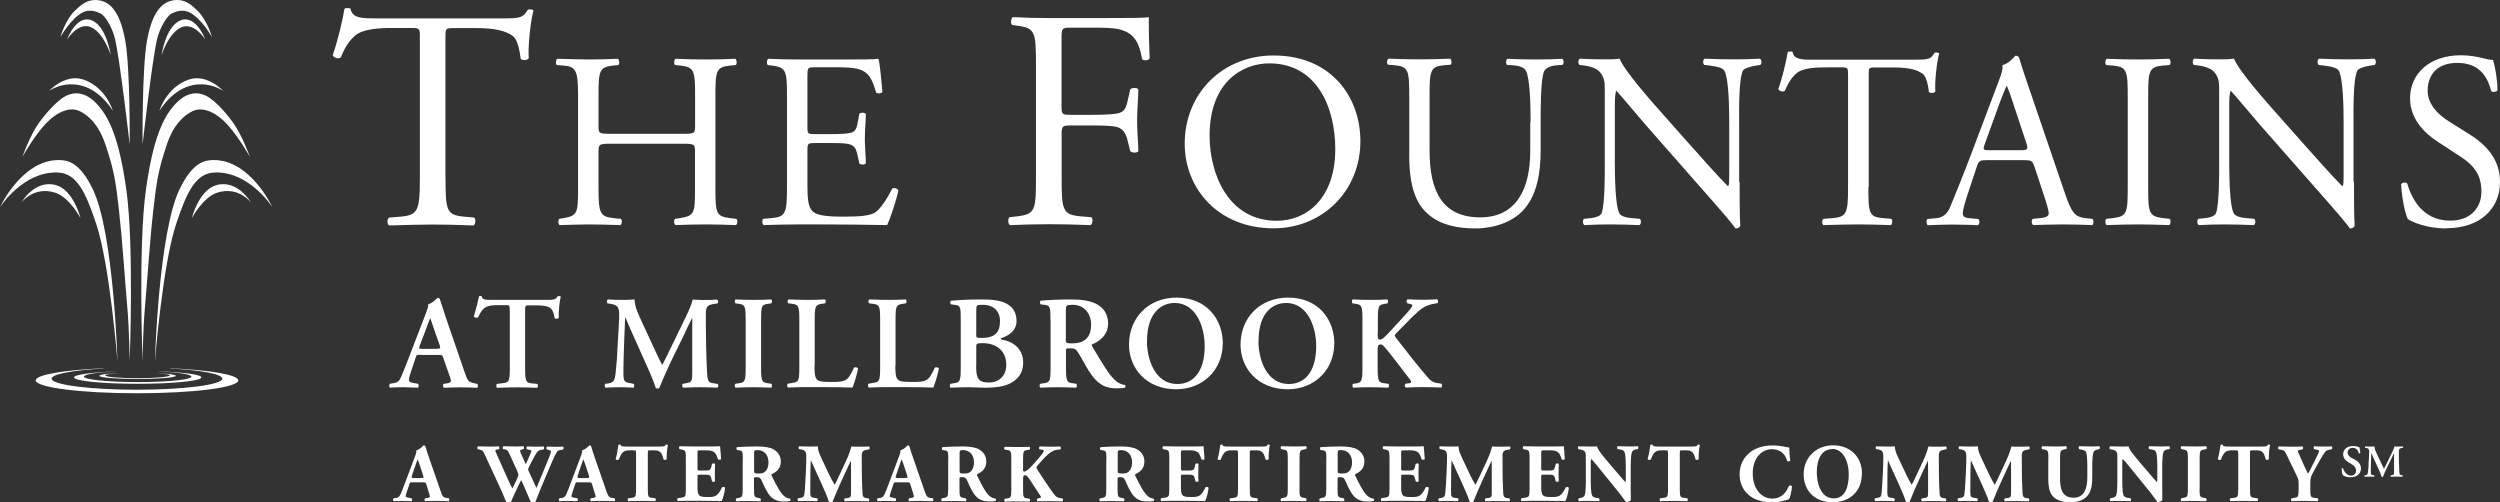 <svg height="44" viewBox="0 0 219 44" width="219" xmlns="http://www.w3.org/2000/svg"><rect x="0" y="0" width="219" height="44" fill="#333333" stroke="none"/><g fill="#fff"><path d="m36.79 31.08c-.3 0-.29 0-.4.31l-.46 1.39c-.23.69-.08.71.35.78l.34.06c.08.08.07.29-.02.34-.37-.02-.82-.02-1.29-.04-.38 0-.74.01-1.15.04-.08-.06-.09-.23-.01-.34l.35-.06c.34-.06.46-.15.63-.53.14-.3.32-.79.57-1.41l1.59-4.13c.14-.37.25-.65.22-.84.4-.08.79-.56.82-.56.09 0 .15.04.19.09.19.52.34 1.07.52 1.59l1.67 4.86c.27.78.32.84.92.96l.17.04c.09.08.09.28.01.34-.48-.02-.9-.04-1.51-.04-.5 0-1.01.02-1.41.04-.09-.06-.1-.27-.04-.34l.25-.04c.42-.06.48-.13.3-.61l-.55-1.58c-.1-.31-.15-.31-.48-.31h-1.59zm1.45-.53c.32 0 .37-.02.28-.3l-.49-1.39c-.21-.61-.28-.88-.34-.96h-.02c-.04.08-.17.42-.36.96l-.52 1.36c-.12.34-.09.34.19.34h1.26z"/><path d="m44.65 27.24c0-.49-.01-.51-.31-.51h-.65c-1.07 0-1.38.13-1.81 1.07-.08.07-.32.04-.37-.08.19-.63.37-1.35.45-1.75.02-.04.07-.04.13-.04.04 0 .09.01.12.04.06.29.22.3 1.01.3h4.73c.57 0 .74-.04.88-.3.04-.02.09-.04.14-.04.07 0 .13.02.15.06-.12.48-.21 1.47-.17 1.85-.06.09-.25.12-.36.04-.15-.9-.37-1.13-1.62-1.13h-.66c-.3 0-.31.02-.31.51v5.01c0 1.23.1 1.26.65 1.32l.42.04c.08.08.07.29-.02.34-.67-.02-1.2-.04-1.7-.04s-1.05.01-1.8.04c-.09-.04-.1-.28-.02-.34l.48-.06c.55-.07.65-.08.65-1.31v-5.01z"/><path d="m62.84 33.62c.12.04.11.29-.02.34-.5-.02-.95-.04-1.41-.04-.55 0-1.05.01-1.56.04-.09-.04-.14-.27-.02-.34l.31-.06c.46-.08.5-.17.5-.95v-4.75h-.02c-.31.63-.48.99-.69 1.45l-1 2.04c-.4.82-.97 2.1-1.18 2.65-.04.04-.22.04-.3 0-.19-.63-.69-1.76-.96-2.34l-1-2.23c-.22-.49-.56-1.26-.69-1.6h-.04l-.08 2c-.02.71-.07 1.74-.07 2.69 0 .76.01.94.51 1.03l.38.07c.08.07.08.29-.01.34-.43-.02-.79-.04-1.22-.04-.37 0-.76.01-1.22.04-.1-.06-.1-.28-.04-.34l.19-.02c.56-.07.65-.25.73-.95.08-.73.14-1.49.19-2.69.04-.79.12-1.75.12-2.46 0-.55-.17-.78-.63-.86l-.4-.07c-.07-.08-.06-.3.04-.34.35.02.66.04 1.09.04s.82 0 1.24-.04c.04.7.34 1.3.63 1.93l1.24 2.68c.09.19.4.86.56 1.13.19-.34.38-.74.65-1.29l1.08-2.23c.37-.76.74-1.45.94-2.21.31.02.65.04.9.04.49 0 .89-.01 1.22-.04.13.04.15.27.04.34l-.38.06c-.51.08-.63.27-.63.88 0 1.72.02 3.43.11 5.15.04.78.17.84.53.9l.36.06z"/><path d="m66.67 32.25c0 1.23.11 1.26.65 1.33l.25.04c.08.08.07.29-.02.34-.51-.02-1.03-.04-1.54-.04s-1.05.01-1.57.04c-.09-.05-.11-.26-.02-.34l.25-.04c.55-.07.65-.11.65-1.33v-4.31c0-1.23-.11-1.26-.65-1.33l-.25-.04c-.08-.08-.07-.29.02-.34.51.02 1.03.04 1.57.04s1.03-.01 1.54-.04c.09.04.1.25.02.34l-.25.04c-.55.07-.65.11-.65 1.33z"/><path d="m71.35 32.01c0 .58.02 1 .19 1.2.14.17.32.25 1.26.25 1.29 0 1.47-.06 2.01-1.26.12-.06.3-.02.36.07-.09.49-.35 1.37-.49 1.68-.49-.02-1.49-.04-2.78-.04h-1.2c-.59 0-1.17.01-1.66.04-.09-.04-.13-.28-.02-.34l.35-.06c.55-.09.65-.1.65-1.31v-4.31c0-1.2-.11-1.24-.65-1.32l-.32-.04c-.08-.06-.08-.29.02-.34.58.02 1.1.04 1.64.04s1.03-.01 1.54-.04c.1.04.12.28.02.34l-.25.04c-.55.09-.65.12-.65 1.32v4.08z"/><path d="m78.43 32.01c0 .58.02 1 .19 1.2.14.17.32.25 1.26.25 1.29 0 1.47-.06 2.01-1.26.12-.06.3-.02.36.07-.09.49-.35 1.37-.49 1.68-.49-.02-1.49-.04-2.78-.04h-1.2c-.59 0-1.17.01-1.66.04-.09-.04-.13-.28-.02-.34l.35-.06c.55-.09.65-.1.65-1.31v-4.31c0-1.2-.11-1.24-.65-1.32l-.32-.04c-.08-.06-.08-.29.02-.34.58.02 1.1.04 1.64.04s1.03-.01 1.54-.04c.1.04.12.28.02.34l-.25.04c-.55.09-.65.12-.65 1.32v4.08z"/><path d="m84.16 28.01c0-1.11-.01-1.26-.56-1.31l-.3-.04c-.08-.08-.08-.27.01-.32.52-.04 1.37-.11 2.65-.11.97 0 1.75.09 2.27.4.53.31.82.78.82 1.51 0 .69-.5 1.2-1.31 1.47-.04.01-.07.04-.07.07s.02.04.09.07c.88.14 1.87.71 1.87 2.02 0 .53-.17 1.11-.71 1.54-.55.45-1.31.65-2.63.65-.51 0-1-.04-1.44-.04-.51 0-1.05.01-1.57.04-.09-.04-.1-.25-.02-.34l.25-.04c.55-.07.65-.11.65-1.33zm1.35 1.28c0 .3.04.31.5.31 1.09 0 1.59-.43 1.59-1.47s-.76-1.43-1.47-1.43c-.58 0-.61.02-.61.49v2.1zm0 2.73c0 1.05.12 1.49 1.13 1.49.8 0 1.51-.52 1.51-1.55 0-1.2-.82-1.9-2.1-1.9-.51 0-.53.07-.53.3v1.67z"/><path d="m92.02 28.01c0-1.11-.01-1.26-.56-1.31l-.3-.04c-.08-.08-.08-.27.01-.32.73-.07 1.72-.11 2.67-.11.9 0 1.7.12 2.21.4.59.31 1.02.86 1.02 1.7 0 1.07-.82 1.6-1.39 1.83-.07.04-.04.13 0 .19.93 1.57 1.51 2.55 2.06 3.01.32.28.66.35.8.36.06.04.06.17.02.23-.14.04-.36.07-.76.07-1.11 0-1.72-.45-2.42-1.53-.31-.49-.63-1.13-.92-1.58-.21-.35-.34-.4-.72-.4-.35 0-.36.01-.36.25v1.49c0 1.23.11 1.26.65 1.33l.25.04c.08.08.07.29-.02.34-.51-.02-1.03-.04-1.54-.04s-1.03.01-1.57.04c-.09-.04-.13-.25-.02-.34l.25-.04c.55-.07.65-.11.65-1.33v-4.24zm1.34 1.67c0 .37 0 .4.56.4 1.14 0 1.66-.56 1.66-1.66 0-.92-.59-1.72-1.6-1.72-.61 0-.61.04-.61.57v2.41z"/><path d="m107.11 30.11c0 2.29-1.74 3.99-4.08 3.99-2.62 0-4.13-1.85-4.13-3.91 0-2.37 1.72-4.12 4.16-4.12 2.68 0 4.06 1.93 4.06 4.04zm-6.64-.25c0 1.6.69 3.78 2.67 3.78 1.32 0 2.39-.99 2.39-3.32 0-1.75-.79-3.78-2.63-3.78-1.15 0-2.42.84-2.42 3.32z"/><path d="m116.88 30.11c0 2.29-1.74 3.99-4.08 3.99-2.62 0-4.13-1.85-4.13-3.91 0-2.37 1.72-4.12 4.16-4.12 2.68 0 4.06 1.93 4.06 4.04zm-6.64-.25c0 1.6.69 3.78 2.67 3.78 1.32 0 2.39-.99 2.39-3.32 0-1.75-.79-3.78-2.63-3.78-1.16 0-2.42.84-2.42 3.32z"/><path d="m120.68 29.23c0 .31.01.52.19.52.22 0 .49-.27.87-.69l1.18-1.28c.15-.15.48-.53.63-.72.21-.27.22-.36.08-.4l-.36-.1c-.09-.08-.07-.25.02-.34.48.02.87.04 1.3.04.5 0 .86-.02 1.28-.04.13.04.15.28.04.34-1.08.15-1.39.43-2.19 1.2l-1.41 1.43c-.14.14-.17.21-.04.38.92 1.2 2.02 2.59 2.86 3.56.25.29.51.4.86.44l.28.04c.08.06.07.3-.02.34-.4-.02-.87-.04-1.49-.04-.57 0-1.09.01-1.6.04-.13-.04-.13-.28-.02-.34l.31-.04c.19-.02.21-.15.08-.31-.49-.61-1.87-2.48-2.3-2.92-.08-.08-.17-.17-.28-.17-.29 0-.27.28-.27.61v1.47c0 1.23.11 1.26.65 1.33l.29.04c.08.06.07.29-.02.34-.55-.02-1.07-.04-1.58-.04s-1.05.01-1.47.04c-.09-.04-.11-.28-.02-.34l.17-.02c.55-.08.65-.12.65-1.35v-4.31c0-1.23-.11-1.26-.65-1.33l-.22-.04c-.08-.08-.07-.29.02-.34.48.02 1 .04 1.53.04s1.03-.01 1.49-.04c.09.04.1.28.02.34l-.19.04c-.55.09-.65.11-.65 1.33v1.28z"/><path d="m39.03 15.56c0 2.87.06 3.28 1.64 3.42l.87.08c.17.11.11.6-.06.69-1.56-.06-2.49-.08-3.59-.08s-2.06.03-3.8.08c-.17-.08-.22-.55 0-.69l.99-.08c1.56-.14 1.7-.55 1.7-3.42v-12.24c0-.85 0-.87-.82-.87h-1.51c-1.18 0-2.68.06-3.37.69-.66.6-.93 1.2-1.23 1.89-.22.17-.6.03-.71-.19.44-1.23.85-2.98 1.04-4.08.08-.06.44-.08.52 0 .17.87 1.07.85 2.32.85h11.08c1.48 0 1.72-.06 2.14-.76.14-.06.44-.03.49.08-.3 1.13-.49 3.34-.41 4.16-.11.22-.58.22-.71.06-.08-.69-.27-1.7-.69-2-.63-.47-1.67-.69-3.17-.69h-1.94c-.82 0-.79.03-.79.93v12.17h.02z"/><path d="m53.53 12.59c-1.05 0-1.1.04-1.1.7v3.09c0 2.3.11 2.6 1.33 2.73l.63.06c.13.09.09.48-.04.55-1.18-.04-1.93-.06-2.78-.06-.94 0-1.69.04-2.54.06-.13-.06-.17-.42-.04-.55l.38-.06c1.23-.22 1.27-.44 1.27-2.73v-7.88c0-2.3-.15-2.67-1.29-2.76l-.57-.04c-.13-.09-.09-.48.04-.55 1.07.02 1.82.06 2.76.06.85 0 1.59-.02 2.54-.06.13.06.17.46.04.55l-.42.04c-1.27.13-1.31.46-1.31 2.76v2.52c0 .68.04.7 1.1.7h6.26c1.05 0 1.1-.02 1.1-.7v-2.52c0-2.3-.04-2.63-1.33-2.76l-.42-.04c-.13-.09-.09-.48.04-.55 1.01.04 1.75.06 2.65.06s1.59-.02 2.58-.06c.13.06.17.46.04.55l-.47.04c-1.27.13-1.31.46-1.31 2.76v7.88c0 2.3.04 2.58 1.31 2.73l.53.06c.13.09.09.48-.04.55-1.05-.04-1.8-.06-2.65-.06-.89 0-1.69.02-2.65.06-.13-.06-.17-.42-.04-.55l.42-.06c1.33-.22 1.33-.44 1.33-2.73v-3.09c0-.66-.04-.7-1.1-.7z"/><path d="m68.94 8.5c0-2.27-.04-2.6-1.33-2.76l-.35-.04c-.13-.09-.09-.48.04-.55.94.04 1.69.06 2.58.06h4.11c1.4 0 2.69 0 2.96-.06.13.38.26 1.95.35 2.91-.09.13-.44.17-.55.04-.33-1.03-.53-1.8-1.67-2.08-.46-.11-1.16-.13-2.12-.13h-1.57c-.66 0-.66.04-.66.87v4.38c0 .61.06.61.72.61h1.27c.92 0 1.59-.04 1.86-.13.26-.09.42-.22.53-.76l.17-.89c.11-.13.48-.13.57.02 0 .53-.09 1.38-.09 2.21 0 .79.09 1.62.09 2.1-.09.15-.46.15-.57.02l-.19-.85c-.09-.4-.24-.72-.68-.83-.3-.09-.83-.11-1.69-.11h-1.27c-.66 0-.72.02-.72.59v3.09c0 1.16.06 1.9.42 2.27.26.26.72.5 2.65.5 1.69 0 2.32-.09 2.8-.33.4-.22.98-.98 1.55-2.12.15-.11.46-.04.55.15-.15.76-.7 2.45-.99 3.04-1.97-.04-3.92-.06-5.86-.06h-1.97c-.94 0-1.69.02-2.98.06-.13-.06-.17-.42-.04-.55l.72-.06c1.25-.11 1.36-.44 1.36-2.73z"/><path d="m92.99 9.32c0 .74.08.74.9.74h1.86c1.13 0 2-.06 2.32-.17.3-.11.52-.25.69-.96l.25-1.1c.14-.17.6-.17.71 0 0 .66-.11 1.75-.11 2.76s.11 2.03.11 2.65c-.11.17-.52.17-.71 0l-.27-1.07c-.14-.49-.35-.87-.87-1.04-.38-.11-1.07-.14-2.11-.14h-1.86c-.82 0-.9.03-.9.74v3.8c0 2.87.06 3.28 1.67 3.42l.93.08c.17.11.11.6-.06.69-1.62-.06-2.55-.08-3.64-.08-1.2 0-2.14.03-3.42.08-.17-.08-.22-.52-.06-.69l.69-.08c1.59-.19 1.64-.55 1.64-3.42v-9.83c0-2.87-.06-3.25-1.64-3.45l-.44-.06c-.17-.11-.11-.6.06-.69 1.15.06 2.08.08 3.17.08h5.04c1.75 0 3.34 0 3.69-.08 0 1.26.03 2.58.08 3.61-.08.17-.46.25-.66.08-.22-1.23-.55-2.24-1.92-2.6-.6-.17-1.51-.17-2.65-.17h-1.67c-.82 0-.82.06-.82 1.1v5.78z"/><path d="m103.78 12.59c0-4.38 3.28-7.73 7.79-7.73 5.06 0 7.6 3.66 7.6 7.5 0 4.42-3.37 7.64-7.6 7.64-4.86 0-7.79-3.48-7.79-7.42zm13.19.46c0-3.61-1.59-7.5-5.78-7.5-2.27 0-5.23 1.55-5.23 6.35 0 3.24 1.57 7.44 5.89 7.44 2.63 0 5.12-1.98 5.12-6.28z"/><path d="m134.08 10.71c0-1.36-.04-3.87-.42-4.53-.15-.26-.55-.42-1.1-.46l-.55-.04c-.13-.15-.09-.44.04-.53.83.04 1.64.06 2.5.06.92 0 1.51-.02 2.3-.06.17.11.15.4.04.53l-.53.04c-.55.04-.96.24-1.1.53-.3.72-.3 3.24-.3 4.47v2.47c0 1.9-.3 3.92-1.53 5.23-.94 1.03-2.56 1.59-4.18 1.59-1.51 0-3.02-.28-4.09-1.2-1.16-.96-1.71-2.56-1.71-5.17v-5.17c0-2.27-.04-2.65-1.31-2.76l-.55-.04c-.13-.09-.09-.46.04-.53 1.1.04 1.84.06 2.71.06s1.62-.02 2.69-.06c.13.06.17.44.04.53l-.53.04c-1.27.11-1.31.48-1.31 2.76v4.73c0 3.52 1.1 5.84 4.44 5.84 3.17 0 4.38-2.5 4.38-5.82v-2.51z"/><path d="m152.39 15.94c0 .66 0 3.26.06 3.83-.04.13-.17.24-.42.24-.26-.38-.89-1.14-2.8-3.3l-5.08-5.78c-.59-.68-2.08-2.47-2.54-2.96h-.04c-.09.26-.11.76-.11 1.42v4.77c0 1.03.02 3.87.4 4.53.13.24.57.38 1.12.42l.68.06c.13.17.11.44-.04.55-.99-.04-1.75-.06-2.56-.06-.92 0-1.51.02-2.27.06-.15-.11-.17-.42-.04-.55l.59-.06c.5-.06.85-.19.96-.44.3-.79.28-3.46.28-4.51v-6.33c0-.61-.02-1.07-.48-1.57-.3-.3-.83-.46-1.36-.53l-.38-.04c-.13-.13-.13-.46.04-.55.92.06 2.08.06 2.47.06.35 0 .72-.02 1.01-.06.44 1.12 3.02 4 3.74 4.81l2.12 2.39c1.51 1.69 2.58 2.91 3.61 3.96h.04c.09-.11.09-.46.09-.92v-4.68c0-1.03-.02-3.87-.44-4.53-.13-.19-.48-.33-1.36-.44l-.38-.04c-.15-.13-.13-.48.04-.55 1.01.04 1.75.06 2.58.06.94 0 1.51-.02 2.25-.06.17.11.17.42.04.55l-.3.04c-.7.11-1.14.28-1.23.46-.38.79-.33 3.5-.33 4.51v5.24z"/><path d="m163.67 16.38c0 2.3.04 2.63 1.31 2.73l.7.06c.13.09.09.48-.04.55-1.25-.04-1.99-.06-2.86-.06s-1.64.02-3.04.06c-.13-.06-.17-.44 0-.55l.79-.06c1.25-.11 1.36-.44 1.36-2.73v-9.78c0-.68 0-.7-.66-.7h-1.2c-.94 0-2.14.04-2.69.55-.53.48-.74.96-.99 1.51-.17.13-.48.02-.57-.15.35-.98.68-2.39.83-3.26.06-.04.35-.06.42 0 .13.7.85.68 1.86.68h8.87c1.18 0 1.38-.04 1.71-.61.11-.04.35-.02.4.06-.24.89-.4 2.67-.33 3.33-.09.17-.46.17-.57.04-.06-.55-.22-1.36-.55-1.59-.5-.38-1.33-.55-2.54-.55h-1.55c-.66 0-.63.02-.63.74v9.74z"/><path d="m178.2 14.58c-.15-.48-.24-.55-.89-.55h-3.3c-.55 0-.68.06-.83.53l-.76 2.3c-.33.99-.48 1.57-.48 1.82 0 .26.11.4.63.44l.72.06c.15.11.15.46-.04.55-.57-.04-1.25-.04-2.27-.06-.72 0-1.51.04-2.1.06-.13-.09-.17-.44-.04-.55l.72-.06c.53-.04 1.01-.28 1.31-1.07.4-1.01 1.01-2.43 1.93-4.88l2.23-5.91c.3-.79.44-1.2.38-1.55.53-.15.89-.55 1.14-.83.13 0 .28.04.33.19.28.96.63 1.97.96 2.93l3 8.79c.63 1.88.92 2.21 1.86 2.32l.59.06c.15.11.11.46 0 .55-.89-.04-1.67-.06-2.65-.06-1.05 0-1.88.04-2.52.06-.17-.09-.19-.44-.04-.55l.63-.06c.46-.04.76-.17.76-.4 0-.24-.11-.63-.28-1.16l-.98-2.98zm-4.34-1.95c-.17.5-.15.53.46.53h2.69c.63 0 .68-.09.48-.68l-1.18-3.56c-.17-.53-.38-1.12-.5-1.38h-.04c-.06.11-.28.63-.53 1.29z"/><path d="m186.39 8.54c0-2.32-.04-2.69-1.33-2.8l-.55-.04c-.13-.09-.09-.48.04-.55 1.1.04 1.84.06 2.76.06s1.62-.02 2.71-.06c.13.06.17.46.04.55l-.55.04c-1.29.11-1.33.48-1.33 2.8v7.79c0 2.32.04 2.63 1.33 2.78l.55.06c.13.09.09.48-.04.55-1.1-.04-1.84-.06-2.71-.06-.92 0-1.67.02-2.76.06-.13-.06-.17-.42-.04-.55l.55-.06c1.29-.15 1.33-.46 1.33-2.78z"/><path d="m206.21 15.94c0 .66 0 3.26.06 3.83-.04.13-.17.24-.42.24-.26-.38-.89-1.14-2.8-3.3l-5.08-5.78c-.59-.68-2.08-2.47-2.54-2.96h-.04c-.09.26-.11.76-.11 1.42v4.77c0 1.03.02 3.87.4 4.53.13.24.57.38 1.12.42l.68.06c.13.17.11.44-.04.55-.99-.04-1.75-.06-2.56-.06-.92 0-1.51.02-2.27.06-.15-.11-.17-.42-.04-.55l.59-.06c.5-.06.85-.19.96-.44.3-.79.28-3.46.28-4.51v-6.33c0-.61-.02-1.07-.48-1.57-.3-.3-.83-.46-1.36-.53l-.38-.04c-.13-.13-.13-.46.04-.55.92.06 2.08.06 2.47.06.35 0 .72-.02 1.01-.06.44 1.12 3.02 4 3.74 4.81l2.12 2.39c1.51 1.69 2.58 2.91 3.61 3.96h.04c.09-.11.09-.46.09-.92v-4.68c0-1.03-.02-3.87-.44-4.53-.13-.19-.48-.33-1.36-.44l-.38-.04c-.15-.13-.13-.48.04-.55 1.01.04 1.75.06 2.58.06.94 0 1.51-.02 2.25-.06.17.11.17.42.04.55l-.3.04c-.7.11-1.14.28-1.23.46-.38.79-.33 3.5-.33 4.51v5.24z"/><path d="m214.34 20.01c-1.84 0-3-.57-3.41-.81-.26-.48-.55-2.03-.59-3.07.11-.15.44-.19.53-.06.33 1.12 1.23 3.26 3.77 3.26 1.84 0 2.73-1.2 2.73-2.52 0-.96-.19-2.03-1.8-3.07l-2.08-1.36c-1.1-.72-2.37-1.97-2.37-3.77 0-2.08 1.62-3.77 4.47-3.77.68 0 1.46.13 2.03.28.28.09.59.13.76.13.19.53.4 1.75.4 2.67-.09.13-.44.19-.55.06-.28-1.05-.87-2.47-2.97-2.47s-2.6 1.42-2.6 2.43c0 1.27 1.05 2.19 1.86 2.69l1.75 1.1c1.38.85 2.73 2.12 2.73 4.2 0 2.42-1.82 4.06-4.67 4.06z"/><path d="m13.57 31.66s.32-11.29 2.16-15.08c1.15-2.39 2.21-2.56 3-2.56 3.23 0 5.13 4.13 5.13 4.13s-2-3.14-5.04-3.04c-1.67.05-2.45 1.68-3.39 4.51-1.19 3.56-1.86 12.05-1.86 12.05z"/><path d="m16.8 19.12s.61-2.49 2.18-2.91c1.85-.5 3.01 1.54 3.01 1.54s-1.07-1.46-2.94-.88c-1.27.39-2.25 2.25-2.25 2.25z"/><path d="m12.49 31.66s-.39-10.01.28-14.94c.63-4.6 1.54-6.61 2.78-7.8 1.12-1.07 2.12-.76 2.65-.45.59.35 1.42 1.18 2.2 2.25.79 1.07 1.49 3.02 1.49 3.02s-1.15-2.06-2.25-3.11c-1.14-1.09-2.14-1.19-2.74-.91-.79.38-1.69 1.17-2.28 2.93-.76 2.25-.9 3.21-1.2 5.85-.3 2.65-.51 6.01-.71 8.27-.2 2.25-.22 4.9-.22 4.9z"/><path d="m12.49 12.66s-.06-6.61.39-9.11c.49-2.75 1.48-3.42 2.36-3.53 1.07-.14 1.67.56 2.03.89.87.81 1.3 2.34 1.3 2.34s-.9-1.62-1.96-2.16c-.58-.3-1.18-.1-1.57.09s-1.03 1.21-1.28 2.25c-.45 1.95-1.27 9.22-1.27 9.22z"/><path d="m13.96 9.72s.59-2.05 2.55-2.74c1.61-.57 3.04.98 3.04.98s-1.28-.92-2.94-.43c-1.67.48-2.65 2.19-2.65 2.19z"/><path d="m14.15 4.82s.36-2.52 1.67-3.04c1.34-.53 2.16 1.67 2.16 1.67s-.96-1.52-2.06-1.07c-1.15.46-1.77 2.45-1.77 2.45z"/><path d="m10.29 31.66s-.32-11.29-2.16-15.08c-1.15-2.39-2.21-2.56-3-2.56-3.23 0-5.13 4.13-5.13 4.13s2-3.14 5.04-3.04c1.67.05 2.45 1.68 3.39 4.51 1.19 3.56 1.86 12.05 1.86 12.05z"/><path d="m7.06 19.12s-.61-2.49-2.18-2.91c-1.85-.5-3.01 1.54-3.01 1.54s1.07-1.46 2.94-.88c1.27.39 2.25 2.25 2.25 2.25z"/><path d="m11.36 31.66s.39-10.01-.28-14.94c-.63-4.6-1.54-6.61-2.78-7.8-1.12-1.07-2.12-.76-2.65-.45-.59.35-1.42 1.18-2.21 2.25s-1.48 3.02-1.48 3.02 1.15-2.06 2.25-3.11c1.14-1.09 2.14-1.19 2.74-.91.79.38 1.69 1.17 2.28 2.93.76 2.25.91 3.21 1.2 5.85.3 2.65.51 6.01.71 8.27.2 2.25.22 4.9.22 4.9z"/><path d="m11.36 12.66s.06-6.61-.39-9.11c-.49-2.75-1.47-3.42-2.35-3.53-1.07-.13-1.67.56-2.03.89-.87.81-1.3 2.34-1.3 2.34s.9-1.62 1.95-2.16c.59-.3 1.18-.1 1.57.09s1.03 1.21 1.27 2.25c.45 1.95 1.28 9.22 1.28 9.22z"/><path d="m9.89 9.72s-.59-2.05-2.55-2.74c-1.61-.57-3.04.98-3.04.98s1.27-.92 2.94-.43c1.67.48 2.65 2.19 2.65 2.19z"/><path d="m9.7 4.82s-.36-2.52-1.67-3.04c-1.34-.53-2.15 1.67-2.15 1.67s.96-1.53 2.06-1.08c1.15.47 1.76 2.45 1.76 2.45z"/><path d="m14.91 32.28c2.68.14 4.57.49 4.57.89 0 .53-3.35.97-7.48.97s-7.48-.43-7.48-.97c0-.4 1.88-.74 4.57-.89l-.03-.02c-3.46.15-5.93.57-5.93 1.06 0 .62 3.97 1.13 8.87 1.13s8.87-.5 8.87-1.13c0-.49-2.5-.91-5.97-1.06l.02.02z"/><path d="m13.89 32.54c1.69.07 2.88.25 2.88.45 0 .27-2.11.48-4.71.48s-4.71-.22-4.71-.48c0-.2 1.19-.38 2.88-.45h-.01c-2.17.07-3.74.28-3.74.52 0 .31 2.5.56 5.58.56s5.58-.25 5.58-.56c0-.25-1.57-.45-3.76-.53z"/><path d="m13.16 32.66c1.01.04 1.72.12 1.72.22 0 .13-1.27.25-2.83.25s-2.83-.11-2.83-.25c0-.1.71-.19 1.72-.22-1.31.03-2.24.14-2.24.26 0 .16 1.5.28 3.35.28s3.35-.12 3.35-.28c0-.12-.95-.22-2.25-.26z"/><path d="m36.11 42.25c-.17 0-.19 0-.24.14l-.28.84c-.04.14-.05.2-.05.26 0 .04.09.09.3.12l.22.04c.04.05.06.22-.01.25-.25-.01-.51-.01-.82-.02-.25 0-.41.02-.74.02-.08-.04-.07-.19-.02-.25l.19-.02c.17-.02.32-.08.44-.36.12-.29.26-.63.45-1.15l.66-1.76c.17-.45.29-.71.27-.92.35-.08.61-.43.63-.43.09 0 .14.04.17.14.06.21.14.48.32.99l.98 2.83c.15.43.22.6.48.64l.27.04s.06.21 0 .25c-.35-.01-.74-.02-1.11-.02s-.64 0-.97.02c-.08-.04-.09-.19-.01-.25l.23-.04c.17-.03.19-.08.19-.12 0-.05-.05-.22-.14-.49l-.19-.62c-.04-.12-.09-.13-.35-.13h-.86zm.82-.38c.17 0 .2-.02.14-.21l-.19-.58c-.1-.31-.23-.7-.3-.85-.06.17-.2.56-.31.89l-.18.54c-.06.19-.03.22.15.22h.68z"/><path d="m49.12 39.4c-.17.04-.27.09-.32.16-.08.12-.2.35-.4.8-.35.84-1.14 2.64-1.49 3.58-.04.04-.14.06-.24.06-.08 0-.14-.02-.19-.06-.08-.17-.19-.43-.27-.63l-.3-.69c-.1-.23-.19-.45-.26-.56-.06.12-.15.3-.25.5l-.33.7c-.11.23-.19.44-.3.68-.04.04-.14.06-.25.06-.08 0-.13-.02-.19-.06-.12-.3-.4-.95-.65-1.49l-1.18-2.55c-.19-.43-.24-.46-.48-.51l-.17-.04c-.06-.07-.05-.22.03-.25.27.01.57.02.94.02.32 0 .6 0 .87-.02.06.03.09.21.01.25l-.13.02c-.13.02-.18.06-.18.11s.15.39.38.89l.71 1.59c.2.45.31.65.4.82.09-.14.25-.48.37-.74l.09-.21c.05-.12.07-.21.07-.25s-.05-.19-.08-.27l-.69-1.52c-.17-.36-.22-.41-.49-.44h-.07c-.07-.06-.06-.23.02-.26.31.01.59.02.91.02.37 0 .64 0 .83-.02.09.02.08.22.03.25l-.12.03c-.09.02-.19.05-.19.1 0 .06.03.14.06.22l.22.5c.06.15.16.35.22.48l.22-.49.06-.14c.12-.27.21-.49.21-.53 0-.05-.03-.07-.14-.1l-.26-.05c-.05-.05-.04-.22.02-.25.21.01.47.02.71.02.28 0 .55 0 .74-.02.06.04.07.21 0 .26l-.2.04c-.25.05-.3.05-.55.48-.17.3-.35.66-.45.84-.06.13-.16.34-.16.38 0 .02 0 .06.06.18l.34.73c.19.4.29.63.33.73.35-.84.74-1.75 1.09-2.63.05-.12.19-.5.19-.58 0-.07-.12-.1-.21-.13l-.16-.04c-.06-.06-.04-.22.02-.25.23.01.53.02.74.02.25 0 .46 0 .66-.02.06.04.07.19.02.25l-.22.05z"/><path d="m50.63 42.25c-.17 0-.19 0-.24.14l-.28.84c-.04.14-.05.2-.05.26 0 .04.09.09.3.12l.22.04c.04.05.06.22-.01.25-.25-.01-.51-.01-.82-.02-.25 0-.41.02-.74.02-.08-.04-.07-.19-.02-.25l.19-.02c.17-.02.32-.08.44-.36.12-.29.26-.63.45-1.15l.66-1.76c.17-.45.29-.71.27-.92.35-.08.61-.43.63-.43.09 0 .14.04.17.14.06.21.14.48.32.99l.98 2.83c.15.43.22.6.48.64l.27.04s.06.21 0 .25c-.35-.01-.74-.02-1.11-.02s-.64 0-.97.02c-.08-.04-.09-.19-.01-.25l.23-.04c.17-.03.19-.08.19-.12 0-.05-.05-.22-.14-.49l-.19-.62c-.04-.12-.09-.13-.35-.13h-.86zm.82-.38c.17 0 .2-.02.14-.21l-.19-.58c-.1-.31-.23-.7-.3-.85-.06.17-.2.56-.31.89l-.18.54c-.06.19-.03.22.15.22h.68z"/><path d="m55.71 39.66c0-.17 0-.21-.17-.21h-.45c-.53 0-.68.29-.89.82-.09.04-.22.03-.27-.06.15-.5.19-.95.24-1.23.03-.02.06-.04.1-.04s.07 0 .1.03c.04.12.06.15.61.15h2.68c.48 0 .58 0 .65-.16.03-.01.05-.02.09-.02s.09.03.11.05c-.07.25-.12.83-.11 1.24-.04.06-.23.08-.27.02-.12-.46-.22-.8-.76-.8h-.43c-.17 0-.19.02-.19.21v3.18c0 .67.04.73.37.77l.29.04c.05.04.05.21 0 .25-.47-.01-.83-.02-1.15-.02-.35 0-.72 0-1.23.02-.06-.04-.06-.21 0-.25l.32-.04c.32-.04.37-.1.37-.77v-3.18z"/><path d="m61.1 41c0 .2 0 .22.2.22h.5c.38 0 .46-.05.53-.4l.04-.18c.05-.06.23-.06.27 0-.01.23-.02.49-.02.76s0 .53.02.76c-.04.06-.22.07-.27 0l-.04-.18c-.07-.35-.16-.4-.53-.4h-.5c-.19 0-.2 0-.2.22v.86c0 .33.03.56.12.69s.23.19.76.19c.63 0 .87-.02 1.27-.84.06-.08.24-.05.27.04-.03.38-.2.96-.3 1.15-.38-.01-1.07-.02-1.67-.02h-.94c-.35 0-.7 0-1.24.02-.06-.04-.06-.22 0-.25l.34-.05c.32-.05.37-.09.37-.76v-2.69c0-.66-.04-.7-.37-.76l-.18-.04c-.06-.04-.06-.21.01-.25.34.01.69.02 1.04.02h1.53c.46 0 .87 0 .97-.02 0 .12.06.63.09 1.12-.03.08-.19.09-.27.03-.08-.25-.18-.47-.27-.57-.14-.14-.35-.22-.71-.22h-.58c-.24 0-.24.01-.24.28v1.26z"/><path d="m65.07 40.29c0-.72-.01-.8-.32-.84l-.19-.03c-.07-.04-.07-.22.01-.25.54-.04 1.1-.06 1.79-.06.61 0 1.14.09 1.41.26.42.25.63.61.63 1.07 0 .64-.43.92-.76 1.08-.07.04-.07.08-.04.16.48.97.77 1.51 1.12 1.8.19.15.38.19.48.2.06.04.06.14.03.19-.12.05-.35.06-.57.06-.66 0-1.08-.24-1.4-.76-.23-.38-.4-.74-.56-1.12-.09-.19-.2-.25-.38-.25-.25 0-.27.01-.27.16v.89c0 .66.04.71.37.77l.19.04c.05.04.05.21 0 .25-.38-.01-.71-.02-1.06-.02s-.68 0-1.05.02c-.06-.04-.06-.22 0-.25l.19-.04c.32-.06.37-.11.37-.77v-2.55zm.99.92c0 .25.02.27.45.27.26 0 .41-.06.55-.2.12-.12.26-.35.26-.78 0-.65-.38-1.07-.95-1.07-.3 0-.31.02-.31.37z"/><path d="m70 39.35c-.06-.06-.06-.23.02-.25.25.01.56.02.91.02.24 0 .45 0 .71-.02 0 .45.25.89.57 1.57l.48 1.02c.06.14.32.6.43.78.09-.17.21-.4.4-.82l.37-.79c.35-.74.53-1.13.69-1.75.33.03.5.02.71.02.24 0 .57 0 .83-.02.08.04.08.18.02.25l-.21.04c-.3.05-.44.14-.44.52 0 1.49.01 2.27.06 3.17.01.33.04.5.32.54l.23.03c.06.06.06.22-.01.25-.33-.01-.64-.02-1-.02-.32 0-.72 0-1.07.02-.09-.04-.09-.2-.02-.25l.22-.03c.33-.04.33-.13.33-.57v-1.88s-.01-.82-.01-.82h-.01c-.53 1.15-1.11 2.36-1.59 3.58-.04.03-.09.05-.14.05-.06 0-.14-.01-.19-.04-.28-.89-1.17-2.68-1.57-3.62h-.01c-.03.47-.04.79-.04 1.16 0 .47-.01 1.19-.01 1.62 0 .36.04.46.33.5l.28.04c.06.05.04.22-.01.25-.27-.01-.58-.02-.85-.02-.23 0-.5 0-.79.02-.09-.03-.09-.22-.03-.25l.13-.02c.37-.06.41-.11.45-.56.04-.35.06-.98.1-1.67.03-.48.04-1.07.04-1.46 0-.41-.16-.52-.45-.57l-.16-.03z"/><path d="m78.51 42.25c-.17 0-.19 0-.24.14l-.28.84c-.04.14-.05.2-.05.26 0 .04.09.09.3.12l.22.04c.04.05.06.22-.01.25-.25-.01-.51-.01-.82-.02-.25 0-.41.02-.74.02-.08-.04-.07-.19-.02-.25l.19-.02c.17-.02.32-.08.44-.36.12-.29.26-.63.45-1.15l.66-1.76c.17-.45.29-.71.27-.92.35-.08.61-.43.63-.43.09 0 .14.04.17.14.06.21.14.48.32.99l.98 2.83c.15.43.22.6.48.64l.27.04s.06.21 0 .25c-.35-.01-.74-.02-1.11-.02s-.64 0-.97.02c-.08-.04-.09-.19-.01-.25l.23-.04c.17-.03.19-.08.19-.12 0-.05-.05-.22-.14-.49l-.19-.62c-.04-.12-.09-.13-.35-.13h-.86zm.82-.38c.17 0 .2-.02.14-.21l-.19-.58c-.1-.31-.23-.7-.3-.85-.06.17-.2.56-.31.89l-.18.54c-.06.19-.03.22.15.22h.68z"/><path d="m83.07 40.29c0-.72-.01-.8-.32-.84l-.19-.03c-.07-.04-.07-.22.01-.25.54-.04 1.1-.06 1.79-.06.61 0 1.14.09 1.41.26.42.25.63.61.63 1.07 0 .64-.43.92-.76 1.08-.07.04-.07.08-.04.16.48.97.77 1.51 1.12 1.8.19.15.38.19.48.2.06.04.06.14.03.19-.12.05-.35.06-.57.06-.66 0-1.08-.24-1.4-.76-.23-.38-.4-.74-.56-1.12-.09-.19-.2-.25-.38-.25-.25 0-.27.01-.27.16v.89c0 .66.04.71.37.77l.19.04c.05.04.05.21 0 .25-.38-.01-.71-.02-1.06-.02s-.68 0-1.05.02c-.06-.04-.06-.22 0-.25l.19-.04c.32-.06.37-.11.37-.77v-2.55zm.99.92c0 .25.02.27.45.27.26 0 .41-.06.55-.2.12-.12.26-.35.26-.78 0-.65-.38-1.07-.95-1.07-.3 0-.31.02-.31.37z"/><path d="m89.61 41.04c0 .24.04.27.13.27.15 0 .45-.28.58-.42.38-.43.8-.87 1.03-1.21.06-.09.09-.16.09-.19s-.03-.08-.12-.09l-.25-.04c-.08-.05-.06-.22.03-.25.37.01.63.02.89.02s.58 0 .87-.02c.09.03.09.19.04.25-.25.03-.47.06-.62.13-.29.12-.6.39-1.07.92l-.33.38c-.07.08-.09.14-.09.17 0 .04.04.12.26.45.36.54.79 1.23 1.28 1.88.19.26.33.31.53.34l.23.04c.04.06.04.22-.02.25-.36-.01-.71-.02-1.04-.02-.37 0-.73 0-1.13.02-.09-.03-.09-.21-.01-.25l.18-.04c.08-.02.12-.04.12-.07s-.01-.08-.06-.14l-.42-.64-.38-.58c-.26-.4-.38-.57-.54-.57s-.17.1-.17.49v.76c0 .67.04.74.37.78l.2.03c.06.05.06.21 0 .25-.38-.01-.74-.02-1.09-.02-.32 0-.7 0-1.08.02-.06-.04-.06-.21 0-.25l.2-.03c.32-.04.37-.11.37-.78v-2.68c0-.67-.04-.74-.37-.78l-.2-.03c-.08-.04-.08-.21 0-.25.36.01.72.02 1.08.02s.71 0 1.09-.02c.06.04.06.21 0 .25l-.2.03c-.32.04-.37.11-.37.78v.88z"/><path d="m96.92 40.29c0-.72-.01-.8-.32-.84l-.19-.03c-.07-.04-.07-.22.01-.25.54-.04 1.1-.06 1.79-.06.61 0 1.14.09 1.41.26.42.25.63.61.63 1.07 0 .64-.43.92-.76 1.08-.07.04-.07.08-.04.16.48.97.77 1.51 1.12 1.8.19.15.38.19.48.2.06.04.06.14.03.19-.12.05-.35.06-.57.06-.66 0-1.08-.24-1.4-.76-.23-.38-.4-.74-.56-1.12-.09-.19-.2-.25-.38-.25-.25 0-.27.01-.27.16v.89c0 .66.04.71.37.77l.19.04c.05.04.05.21 0 .25-.38-.01-.71-.02-1.06-.02s-.68 0-1.05.02c-.06-.04-.06-.22 0-.25l.19-.04c.32-.06.37-.11.37-.77v-2.55zm.99.92c0 .25.02.27.45.27.26 0 .41-.06.55-.2.12-.12.26-.35.26-.78 0-.65-.38-1.07-.95-1.07-.3 0-.31.02-.31.37z"/><path d="m103.45 41c0 .2 0 .22.2.22h.5c.38 0 .46-.05.53-.4l.04-.18c.05-.06.23-.06.27 0-.01.23-.02.49-.02.76s0 .53.02.76c-.04.06-.22.07-.27 0l-.04-.18c-.07-.35-.16-.4-.53-.4h-.5c-.19 0-.2 0-.2.22v.86c0 .33.03.56.12.69s.23.19.76.19c.63 0 .87-.02 1.27-.84.06-.08.24-.05.27.04-.03.38-.2.96-.3 1.15-.38-.01-1.07-.02-1.67-.02h-.94c-.35 0-.7 0-1.24.02-.06-.04-.06-.22 0-.25l.34-.05c.32-.05.37-.09.37-.76v-2.69c0-.66-.04-.7-.37-.76l-.18-.04c-.06-.04-.06-.21.01-.25.34.01.69.02 1.04.02h1.53c.46 0 .87 0 .97-.02 0 .12.06.63.09 1.12-.03.08-.19.09-.27.03-.08-.25-.18-.47-.27-.57-.14-.14-.35-.22-.71-.22h-.58c-.24 0-.24.01-.24.28v1.26z"/><path d="m108.44 39.66c0-.17 0-.21-.17-.21h-.45c-.53 0-.68.29-.89.82-.09.04-.22.03-.27-.06.15-.5.19-.95.24-1.23.03-.02.06-.04.1-.04s.07 0 .1.03c.04.12.06.15.61.15h2.68c.48 0 .58 0 .65-.16.03-.01.05-.02.09-.02s.09.03.11.05c-.07.25-.12.83-.11 1.24-.04.06-.23.08-.27.02-.12-.46-.22-.8-.76-.8h-.43c-.17 0-.19.02-.19.21v3.18c0 .67.04.73.37.77l.29.04c.05.04.05.21 0 .25-.47-.01-.83-.02-1.15-.02-.35 0-.72 0-1.23.02-.06-.04-.06-.21 0-.25l.32-.04c.32-.04.37-.1.37-.77v-3.18z"/><path d="m113.83 42.82c0 .68.04.73.38.79l.2.04c.06.04.05.21 0 .25-.39-.01-.74-.02-1.08-.02s-.71 0-1.1.02c-.06-.04-.06-.21 0-.25l.2-.04c.33-.06.38-.11.38-.79v-2.65c0-.68-.04-.73-.38-.79l-.2-.04c-.06-.04-.06-.21 0-.25.39.01.75.02 1.1.02s.7 0 1.09-.02c.06.04.06.21 0 .25l-.2.04c-.33.06-.38.11-.38.79v2.65z"/><path d="m116.19 40.29c0-.72-.01-.8-.32-.84l-.19-.03c-.07-.04-.07-.22.01-.25.54-.04 1.1-.06 1.79-.06.61 0 1.14.09 1.41.26.42.25.63.61.63 1.07 0 .64-.43.92-.76 1.08-.07.04-.07.08-.04.16.48.97.77 1.51 1.12 1.8.19.15.38.19.48.2.06.04.06.14.03.19-.12.05-.35.06-.57.06-.66 0-1.08-.24-1.4-.76-.23-.38-.4-.74-.56-1.12-.09-.19-.2-.25-.38-.25-.25 0-.27.01-.27.16v.89c0 .66.04.71.37.77l.19.04c.05.04.05.21 0 .25-.38-.01-.71-.02-1.06-.02s-.68 0-1.05.02c-.06-.04-.06-.22 0-.25l.19-.04c.32-.06.37-.11.37-.77v-2.55zm.99.92c0 .25.02.27.45.27.26 0 .41-.06.55-.2.12-.12.26-.35.26-.78 0-.65-.38-1.07-.95-1.07-.3 0-.31.02-.31.37z"/><path d="m122.74 41c0 .2 0 .22.2.22h.5c.38 0 .46-.05.53-.4l.04-.18c.05-.06.23-.06.27 0-.01.23-.02.49-.02.76s0 .53.02.76c-.04.06-.22.07-.27 0l-.04-.18c-.07-.35-.16-.4-.53-.4h-.5c-.19 0-.2 0-.2.22v.86c0 .33.03.56.12.69s.23.19.76.19c.63 0 .87-.02 1.27-.84.06-.08.24-.05.27.04-.03.38-.2.96-.3 1.15-.38-.01-1.07-.02-1.67-.02h-.94c-.35 0-.7 0-1.24.02-.06-.04-.06-.22 0-.25l.34-.05c.32-.05.37-.09.37-.76v-2.69c0-.66-.04-.7-.37-.76l-.18-.04c-.06-.04-.06-.21.01-.25.34.01.69.02 1.04.02h1.53c.46 0 .87 0 .97-.02 0 .12.06.63.09 1.12-.03.08-.19.09-.27.03-.08-.25-.18-.47-.27-.57-.14-.14-.35-.22-.71-.22h-.58c-.24 0-.24.01-.24.28v1.26z"/><path d="m126.13 39.35c-.06-.06-.06-.23.02-.25.25.01.56.02.91.02.24 0 .45 0 .71-.02 0 .45.25.89.57 1.57l.48 1.02c.06.14.32.6.43.78.09-.17.21-.4.4-.82l.37-.79c.35-.74.53-1.13.69-1.75.33.03.5.02.71.02.24 0 .57 0 .83-.02.08.04.08.18.02.25l-.21.04c-.3.05-.44.14-.44.52 0 1.49.01 2.27.06 3.17.01.33.04.5.32.54l.23.03c.06.06.06.22-.01.25-.33-.01-.64-.02-1-.02-.32 0-.72 0-1.07.02-.09-.04-.09-.2-.02-.25l.22-.03c.33-.04.33-.13.33-.57v-1.88s-.01-.82-.01-.82h-.01c-.53 1.15-1.11 2.36-1.59 3.58-.04.03-.09.05-.14.05-.06 0-.14-.01-.19-.04-.28-.89-1.17-2.68-1.57-3.62h-.01c-.03.47-.04.79-.04 1.16 0 .47-.01 1.19-.01 1.62 0 .36.04.46.33.5l.28.04c.06.05.04.22-.01.25-.27-.01-.58-.02-.85-.02-.23 0-.5 0-.79.02-.09-.03-.09-.22-.03-.25l.13-.02c.37-.06.41-.11.45-.56.04-.35.06-.98.1-1.67.03-.48.04-1.07.04-1.46 0-.41-.16-.52-.45-.57l-.16-.03z"/><path d="m135.01 41c0 .2 0 .22.2.22h.5c.38 0 .46-.05.53-.4l.04-.18c.05-.06.23-.06.27 0-.01.23-.02.49-.02.76s0 .53.02.76c-.04.06-.22.07-.27 0l-.04-.18c-.07-.35-.16-.4-.53-.4h-.5c-.19 0-.2 0-.2.22v.86c0 .33.03.56.12.69s.23.19.76.19c.63 0 .87-.02 1.27-.84.06-.08.24-.05.27.04-.03.38-.2.96-.3 1.15-.38-.01-1.07-.02-1.67-.02h-.94c-.35 0-.7 0-1.24.02-.06-.04-.06-.22 0-.25l.34-.05c.32-.05.37-.09.37-.76v-2.69c0-.66-.04-.7-.37-.76l-.18-.04c-.06-.04-.06-.21.01-.25.34.01.69.02 1.04.02h1.53c.46 0 .87 0 .97-.02 0 .12.06.63.09 1.12-.03.08-.19.09-.27.03-.08-.25-.18-.47-.27-.57-.14-.14-.35-.22-.71-.22h-.58c-.24 0-.24.01-.24.28v1.26z"/><path d="m142.85 42.65c0 .47 0 .92.01 1.16-.05.09-.25.17-.43.17 0 0-.25-.37-.58-.79l-1.67-2.06c-.42-.51-.66-.82-.79-.92-.04.07-.04.19-.04.46v1.4c0 .58.03 1.13.11 1.32.06.15.23.2.42.23l.2.03c.06.06.04.21 0 .25-.39-.01-.68-.02-.97-.02-.27 0-.53 0-.81.02-.04-.04-.06-.19 0-.25l.12-.02c.19-.04.34-.09.4-.24.08-.19.1-.74.1-1.32v-1.83c0-.4 0-.51-.05-.61-.06-.12-.16-.21-.41-.25l-.2-.03c-.05-.06-.04-.23.03-.25.34.01.7.02 1 .02.25 0 .45 0 .61-.02.07.32.54.87 1.19 1.64l.61.71c.32.38.53.63.69.79.03-.07.03-.19.03-.32v-1c0-.58-.03-1.13-.11-1.32-.06-.15-.22-.2-.42-.23l-.19-.03c-.06-.06-.04-.21 0-.25.39.01.67.02.97.02.27 0 .53 0 .81-.02.04.04.06.19 0 .25l-.13.02c-.19.03-.32.09-.39.24-.08.19-.11.74-.11 1.32v1.72z"/><path d="m146.11 39.66c0-.17 0-.21-.17-.21h-.45c-.53 0-.68.29-.89.82-.09.04-.22.03-.27-.06.15-.5.19-.95.24-1.23.03-.02.06-.04.1-.04s.07 0 .1.03c.04.12.06.15.61.15h2.68c.48 0 .58 0 .65-.16.03-.01.05-.02.09-.02s.09.03.11.05c-.07.25-.12.83-.11 1.24-.04.06-.23.08-.27.02-.12-.46-.22-.8-.76-.8h-.43c-.17 0-.19.02-.19.21v3.18c0 .67.04.73.37.77l.29.04c.05.04.05.21 0 .25-.47-.01-.83-.02-1.15-.02-.35 0-.72 0-1.23.02-.06-.04-.06-.21 0-.25l.32-.04c.32-.04.37-.1.37-.77v-3.18z"/><path d="m156.74 39.2c0 .13.02.71.09 1.13-.03.09-.22.12-.27.05-.19-.67-.66-1.03-1.36-1.03-.8 0-1.66.69-1.66 2.12s.83 2.21 1.7 2.21 1.28-.63 1.47-1.12c.06-.06.23-.04.27.05-.05.53-.17.97-.27 1.13-.39.11-.9.27-1.46.27-.71 0-1.43-.17-1.94-.55-.52-.4-.92-1-.92-1.89s.38-1.5.87-1.91c.51-.43 1.25-.64 2-.64.74 0 1.27.17 1.49.19z"/><path d="m163.1 41.48c0 1.57-1.05 2.52-2.6 2.52-1.45 0-2.5-.95-2.5-2.46 0-1.43 1.07-2.53 2.58-2.53 1.5 0 2.53 1.01 2.53 2.47zm-2.59-2.14c-.89 0-1.36.83-1.36 2.03 0 .88.31 2.29 1.49 2.29.95 0 1.31-.92 1.31-2.09 0-1.23-.54-2.24-1.44-2.24z"/><path d="m164.35 39.35c-.06-.06-.06-.23.02-.25.25.01.56.02.91.02.24 0 .45 0 .71-.02 0 .45.25.89.57 1.57l.48 1.02c.06.14.32.6.43.78.09-.17.21-.4.4-.82l.37-.79c.35-.74.53-1.13.69-1.75.33.03.5.02.71.02.24 0 .57 0 .83-.02.08.04.08.18.02.25l-.21.04c-.3.05-.44.14-.44.52 0 1.49.01 2.27.06 3.17.01.33.04.5.32.54l.23.03c.06.06.06.22-.01.25-.33-.01-.64-.02-1-.02-.32 0-.72 0-1.07.02-.09-.04-.09-.2-.02-.25l.22-.03c.33-.04.33-.13.33-.57v-1.88s-.01-.82-.01-.82h-.01c-.53 1.15-1.11 2.36-1.59 3.58-.04.03-.09.05-.14.05-.06 0-.14-.01-.19-.04-.28-.89-1.17-2.68-1.57-3.62h-.01c-.03.47-.04.79-.04 1.16 0 .47-.01 1.19-.01 1.62 0 .36.04.46.33.5l.28.04c.06.05.04.22-.01.25-.27-.01-.58-.02-.85-.02-.23 0-.5 0-.79.02-.09-.03-.09-.22-.03-.25l.13-.02c.37-.06.41-.11.45-.56.04-.35.06-.98.1-1.67.03-.48.04-1.07.04-1.46 0-.41-.16-.52-.45-.57l-.16-.02z"/><path d="m171.62 39.35c-.06-.06-.06-.23.02-.25.25.01.56.02.91.02.24 0 .45 0 .71-.02 0 .45.25.89.57 1.57l.48 1.02c.06.14.32.6.43.78.09-.17.21-.4.4-.82l.37-.79c.35-.74.53-1.13.69-1.75.33.03.5.02.71.02.24 0 .57 0 .83-.02.08.04.08.18.02.25l-.21.04c-.3.05-.44.14-.44.52 0 1.49.01 2.27.06 3.17.01.33.04.5.32.54l.23.03c.06.06.06.22-.01.25-.33-.01-.64-.02-1-.02-.32 0-.72 0-1.07.02-.09-.04-.09-.2-.02-.25l.22-.03c.33-.04.33-.13.33-.57v-1.88s-.01-.82-.01-.82h-.01c-.53 1.15-1.11 2.36-1.59 3.58-.04.03-.09.05-.14.05-.06 0-.14-.01-.19-.04-.28-.89-1.17-2.68-1.57-3.62h-.01c-.03.47-.04.79-.04 1.16 0 .47-.01 1.19-.01 1.62 0 .36.04.46.33.5l.28.04c.06.05.04.22-.01.25-.27-.01-.58-.02-.85-.02-.23 0-.5 0-.79.02-.09-.03-.09-.22-.03-.25l.13-.02c.37-.06.41-.11.45-.56.04-.35.06-.98.1-1.67.03-.48.04-1.07.04-1.46 0-.41-.16-.52-.45-.57l-.16-.03z"/><path d="m179.44 40.16c0-.67-.04-.71-.37-.78l-.18-.04c-.06-.04-.06-.2.01-.25.35.01.71.02 1.05.02s.71 0 1.05-.02c.06.04.06.2 0 .25l-.17.03c-.32.06-.37.12-.37.79v1.67c0 .84.09 1.77 1.19 1.77.92 0 1.2-.81 1.2-1.8v-.87c0-.58-.03-1.13-.11-1.32-.06-.15-.22-.19-.42-.23l-.19-.04c-.06-.06-.04-.2 0-.25.39.01.67.02.97.02.27 0 .53 0 .81-.02.04.04.06.19 0 .25l-.13.03c-.19.04-.32.09-.39.24-.08.19-.11.74-.11 1.32v.81c0 .68-.06 1.3-.46 1.74-.32.34-.84.52-1.43.52-.55 0-1.04-.09-1.43-.4-.38-.31-.53-.84-.53-1.63v-1.8z"/><path d="m189.41 42.65c0 .47 0 .92.01 1.16-.05.09-.25.17-.43.17 0 0-.25-.37-.58-.79l-1.67-2.06c-.42-.51-.66-.82-.79-.92-.04.07-.04.19-.04.46v1.4c0 .58.03 1.13.11 1.32.06.15.23.2.42.23l.2.03c.06.06.04.21 0 .25-.39-.01-.68-.02-.97-.02-.27 0-.53 0-.81.02-.04-.04-.06-.19 0-.25l.12-.02c.19-.04.34-.09.4-.24.08-.19.1-.74.1-1.32v-1.83c0-.4 0-.51-.05-.61-.06-.12-.16-.21-.41-.25l-.2-.03c-.05-.06-.04-.23.03-.25.34.01.7.02 1 .02.25 0 .45 0 .61-.02.07.32.54.87 1.19 1.64l.61.71c.32.38.53.63.69.79.03-.07.03-.19.03-.32v-1c0-.58-.03-1.13-.11-1.32-.06-.15-.22-.2-.42-.23l-.19-.03c-.06-.06-.04-.21 0-.25.39.01.67.02.97.02.27 0 .53 0 .81-.02.04.04.06.19 0 .25l-.13.02c-.19.03-.32.09-.39.24-.08.19-.11.74-.11 1.32v1.72z"/><path d="m192.68 42.82c0 .68.04.73.38.79l.2.04c.06.04.05.21 0 .25-.39-.01-.74-.02-1.08-.02s-.71 0-1.1.02c-.06-.04-.06-.21 0-.25l.2-.04c.33-.06.38-.11.38-.79v-2.65c0-.68-.04-.73-.38-.79l-.2-.04c-.06-.04-.06-.21 0-.25.39.01.75.02 1.1.02s.7 0 1.09-.02c.06.04.06.21 0 .25l-.2.04c-.33.06-.38.11-.38.79v2.65z"/><path d="m196.06 39.66c0-.17 0-.21-.17-.21h-.45c-.53 0-.68.29-.89.82-.09.04-.22.03-.27-.06.15-.5.19-.95.24-1.23.03-.02.06-.04.1-.04s.07 0 .1.03c.04.12.06.15.61.15h2.68c.48 0 .58 0 .65-.16.03-.01.05-.02.09-.02s.09.03.11.05c-.07.25-.12.83-.11 1.24-.04.06-.23.08-.27.02-.12-.46-.22-.8-.76-.8h-.43c-.17 0-.19.02-.19.21v3.18c0 .67.04.73.37.77l.29.04c.05.04.05.21 0 .25-.47-.01-.83-.02-1.15-.02-.35 0-.72 0-1.23.02-.06-.04-.06-.21 0-.25l.32-.04c.32-.04.37-.1.37-.77v-3.18z"/><path d="m202.38 42.84c0 .67.04.73.37.77l.29.04c.05.04.05.21 0 .25-.47-.01-.82-.02-1.17-.02s-.71 0-1.13.02c-.06-.04-.06-.21 0-.25l.25-.04c.32-.05.37-.1.37-.77v-.36c0-.36 0-.48-.19-.86l-.86-1.77c-.14-.3-.21-.41-.46-.45l-.25-.04c-.06-.06-.06-.23.03-.25.32.01.59.02 1.02.02s.81 0 1.05-.02c.06.03.08.19.01.25l-.25.06c-.13.03-.17.06-.17.06 0 .06.04.17.19.5l.34.77c.11.24.27.57.36.75.21-.35.43-.82.62-1.19.26-.51.35-.73.35-.82 0-.04-.12-.09-.29-.12l-.14-.02c-.06-.04-.06-.22 0-.25.29.01.55.02.81.02.27 0 .5 0 .71-.02.09.03.09.2.03.25l-.19.04c-.13.02-.3.07-.38.17-.11.14-.28.4-.63 1.02l-.45.82c-.19.34-.24.52-.24.93v.5z"/><path d="m205.25 41.64c-.07-.09-.12-.36-.12-.6.02-.04.09-.04.12-.01.07.2.29.63.67.63.3 0 .47-.18.47-.43 0-.22-.11-.41-.4-.58l-.17-.09c-.3-.17-.56-.41-.56-.76 0-.39.3-.73.87-.73.21 0 .35.05.54.09.04.09.09.35.09.53-.02.04-.09.04-.13.01-.06-.21-.19-.47-.53-.47-.32 0-.45.21-.45.42 0 .17.12.35.38.48l.25.13c.26.14.54.38.54.78 0 .45-.35.77-.92.77-.35 0-.56-.12-.64-.17z"/><path d="m210.45 41.64s.04.1 0 .12c-.17 0-.32-.01-.48-.01-.19 0-.36 0-.53.01-.03-.01-.05-.09 0-.12l.11-.02c.16-.03.17-.06.17-.32v-1.62c-.11.22-.16.34-.24.5l-.34.7c-.14.27-.33.71-.4.9-.01.01-.07.01-.1 0-.06-.22-.24-.6-.33-.8l-.34-.76c-.07-.17-.19-.43-.24-.55l-.03.68c0 .24-.02.59-.02.92 0 .26 0 .32.17.35l.13.02s.03.1 0 .12c-.14 0-.27-.01-.42-.01-.13 0-.26 0-.42.01-.04-.02-.04-.09-.01-.12h.06c.19-.03.22-.09.25-.33.03-.25.05-.5.06-.92.01-.27.04-.6.04-.84 0-.19-.06-.27-.22-.3l-.14-.02s-.02-.1.01-.12c.12 0 .22.01.38.01.14 0 .27 0 .43-.01.01.24.12.45.22.66l.43.92c.03.06.14.3.19.38.06-.12.13-.25.22-.44l.37-.76c.13-.26.25-.5.32-.76.11 0 .22.01.31.01.17 0 .3 0 .42-.01.04.01.05.09.01.12l-.13.02c-.17.03-.22.09-.22.3 0 .58 0 1.18.04 1.76.01.27.06.29.18.31h.12z"/></g></svg>